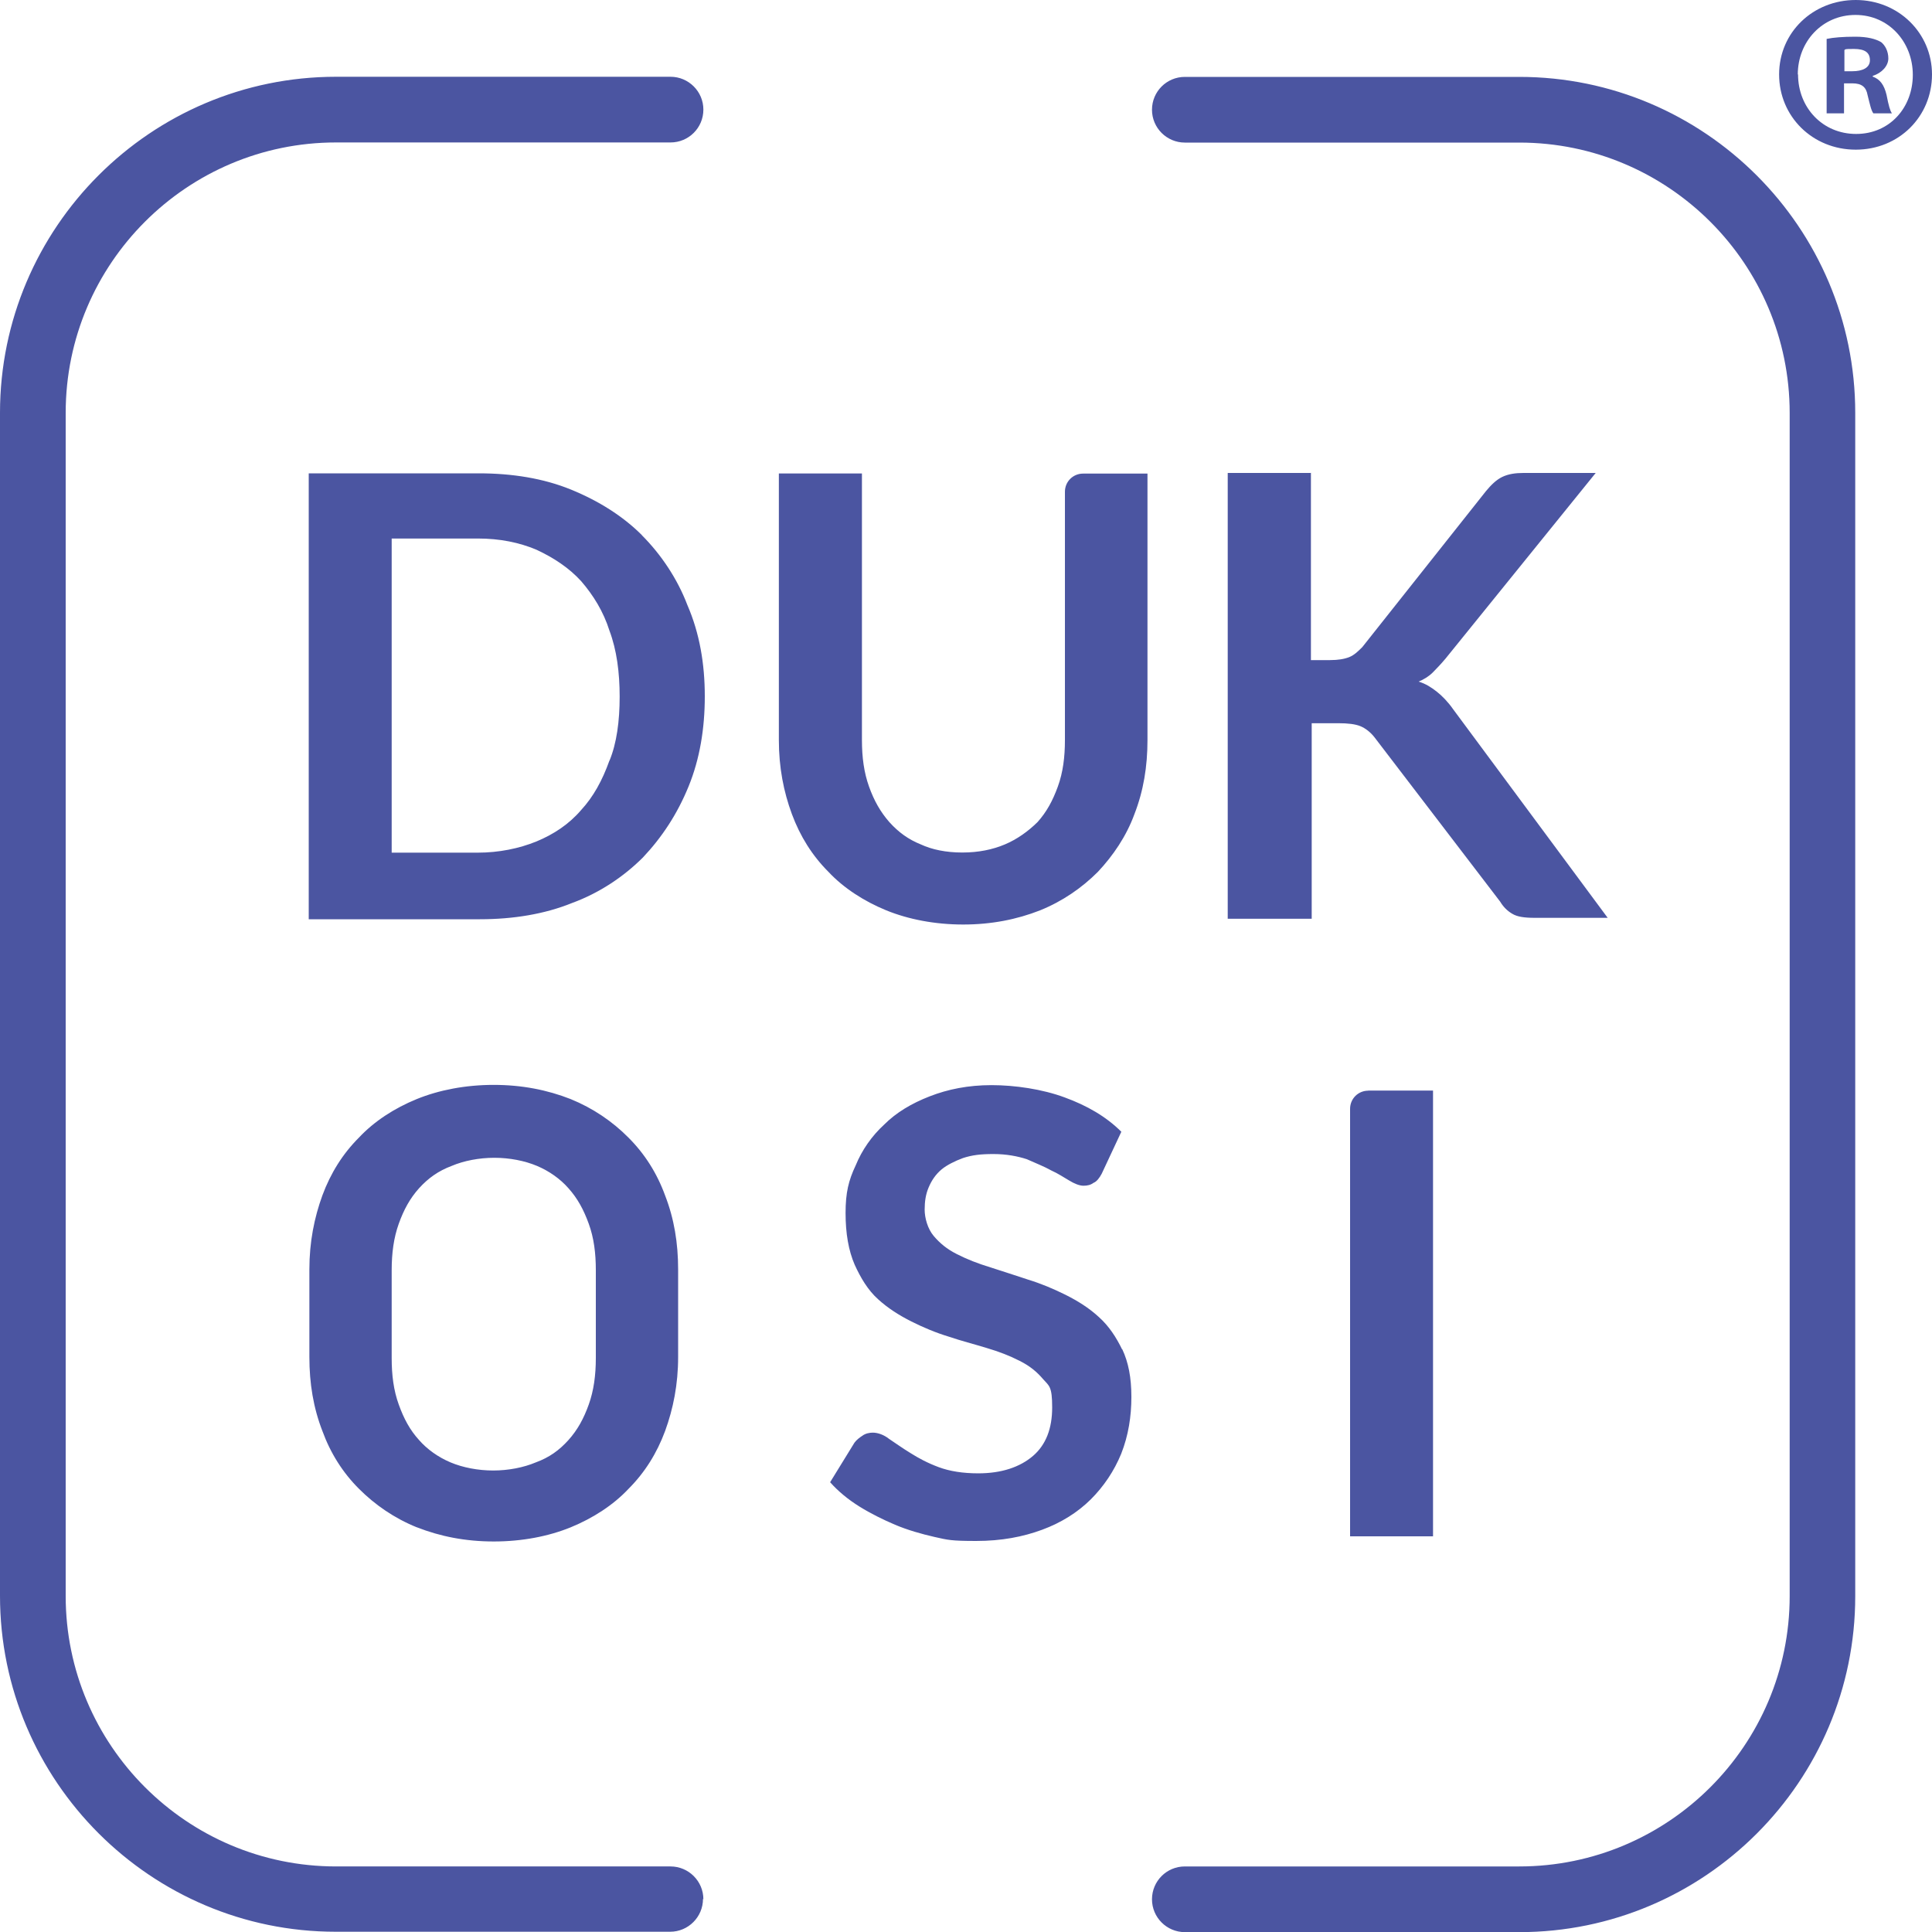 <?xml version="1.0" encoding="UTF-8"?>
<svg id="Layer_1" xmlns="http://www.w3.org/2000/svg" version="1.1" viewBox="0 0 1500 1500">
  <!-- Generator: Adobe Illustrator 29.2.0, SVG Export Plug-In . SVG Version: 2.1.0 Build 108)  -->
  <defs>
    <style>
      .st0 {
        fill: #4b55a1;
      }
    </style>
  </defs>
  <path class="st0" d="M498.4,415.5c-14.9-14.9-33.8-26.7-55.1-35.4-21.3-8.7-45.6-12.6-71.5-12.6h-132.1v346.2h132.9c25.9,0,50.3-4,71.5-12.6,21.3-7.8,40.2-20.5,55.1-35.4,14.9-15.8,26.7-33.8,35.4-55.1s12.6-44.9,12.6-70-4-48.9-13.5-70.8c-7.8-20.5-20.5-39.4-35.4-54.3h.1ZM473.2,590.4c-5.6,15.7-12.6,28.3-22,38.5-9.5,11.1-21.4,18.9-34.7,24.4-13.5,5.5-29.2,8.7-45.6,8.7h-66.8v-243.9h66.8c17.3,0,32.3,3.1,45.6,8.7,13.5,6.3,25.3,14.1,34.7,24.4,9.5,11,17.3,23.6,22,38.5,5.6,14.9,7.9,32.3,7.9,51.2s-2.3,36.2-7.9,49.7v-.2h0ZM840.6,367.7h50.3v206.9c0,20.5-3.1,39.4-10.1,57.4-6.3,17.3-16.6,32.3-28.4,44.9-12.6,12.6-27.6,22.9-44.9,29.9-18.1,7.1-37.8,11-59.7,11s-42.5-4-59.7-11c-17.3-7.1-33.1-17.3-44.9-29.9-12.6-12.6-22-27.6-28.4-44.9-6.4-17.3-10.1-36.2-10.1-57.4v-207h64.5v206.9c0,13.5,1.6,25.3,5.5,36.2s8.8,19.6,15.8,27.6c7.1,7.9,14.9,13.5,24.4,17.3,8.6,4,19.5,6.3,32.2,6.3s23.6-2.3,33.1-6.3,18.1-10.2,25.3-17.3c7.1-7.9,11.8-16.6,15.8-27.6s5.5-22.9,5.5-36.2v-192.7c0-7.9,6.3-14.1,14.1-14.1h-.3ZM323.7,1185.8c18.1,7.1,37.7,11,59.7,11s42.5-4,59.7-11c17.3-7.1,33.1-17.3,44.9-29.9,12.6-12.6,22-27.6,28.4-44.9,6.3-17.3,10.1-36.2,10.1-57.4v-68h0c0-20.5-3.1-39.4-10.1-57.4-6.3-17.3-15.8-32.3-28.4-44.9-12.6-12.7-27.6-22.9-45-30-18.1-7.1-37.8-11-59.7-11s-42.5,4-59.7,11c-17.4,7.1-33.1,17.3-44.9,29.9-12.6,12.6-22,27.6-28.4,44.9-6.3,17.3-10.1,36.2-10.1,57.4v68.1c0,20.5,3.1,39.4,10.1,57.4,6.3,17.3,15.8,32.3,28.4,44.9s27.6,22.9,44.9,29.9h.1ZM304.1,986.3c0-13.5,1.6-25.3,5.5-36.2s8.7-19.7,15.8-27.6c7.1-7.8,14.9-13.4,25.3-17.3,9.4-4,21.3-6.3,33.1-6.3s23.6,2.3,33.1,6.3,18.1,10.1,24.4,17.3c7.1,7.9,11.8,16.6,15.8,27.6s5.5,22.8,5.5,36.2v68c0,13.4-1.6,25.3-5.5,36.2s-8.7,19.7-15.8,27.6c-7.1,7.9-14.9,13.5-25.3,17.3-9.5,4-21.3,6.3-33.1,6.3s-23.6-2.3-33.1-6.3-18.1-10.1-24.4-17.3c-7.1-7.8-11.8-16.5-15.8-27.6-4-11-5.5-22.9-5.5-36.2v-68h0ZM1017.8,367v145.5h14.8c6.3,0,11-.8,14.9-2.3,4-1.6,7.1-4.7,10.2-7.8l96-121.1c4-4.8,7.9-8.7,12.6-11,4.8-2.3,10.2-3.1,16.6-3.1h56l-116.4,143.9c-4,4.8-7.1,7.9-10.1,11-3.1,3.1-7.1,5.5-11,7.1,5.5,1.6,10.2,4.7,14.1,7.8,4,3.1,8.7,7.9,12.6,13.5l120.1,162.1h-56.7c-7.9,0-13.5-.8-17.3-3.1-4-2.3-7.1-5.5-9.5-9.5l-97.5-127.5c-3.1-4-7.1-7.1-11-8.7-4-1.6-9.5-2.3-17.3-2.3h-20.5v151.8h-65.2v-346.1h64.5v-.2ZM871.3,1047.5c4.8,10.2,7.1,22,7.1,37.1s-2.3,29.9-7.9,44.1c-5.5,13.4-13.5,25.3-23.6,35.4-10.2,10.1-22.9,18.1-37.8,23.6-14.9,5.5-31.5,8.7-51.2,8.7s-22-.8-32.3-3.1c-10.2-2.3-21.3-5.5-30.7-9.5s-18.9-8.7-27.6-14.1-16.5-11.8-22.8-18.9l18.9-30.7c1.7-2.3,4-4,6.3-5.5,2.3-1.7,5.5-2.3,7.9-2.3,4,0,8.7,1.7,12.6,4.8,4.7,3.1,10.2,7.1,16.6,11,6.3,4,13.4,7.8,22,11s18.9,4.8,30.7,4.8c18.1,0,32.3-4.8,42.5-13.5,10.1-8.7,14.9-21.3,14.9-37.7s-2.3-16.6-7.1-22c-4.7-5.5-10.1-10.1-18.1-14.1-7.8-4-15.8-7.1-25.9-10.1-10.2-3.1-19.7-5.5-29.1-8.7-10.2-3.1-19.7-7.1-29.1-11.8-9.5-4.8-18.1-10.2-25.9-17.3-7.9-7.1-13.5-16.6-18.1-26.7-4.8-11-7.1-24.4-7.1-40.2s2.3-25.3,7.9-37.1c4.8-11.8,12.6-22.9,22-31.5,9.5-9.5,21.3-16.5,35.4-22,14.1-5.5,29.9-8.7,48-8.7s39.4,3.1,56.7,9.5c17.3,6.3,32.3,14.9,44.1,26.7l-15.2,32.5c-1.6,3.1-4,6.3-6.3,7.1-2.3,1.7-4.8,2.3-7.9,2.3s-7.1-1.6-11-4c-4-2.3-8.7-5.5-14.1-7.9-5.5-3.1-11.8-5.5-18.9-8.7-7.1-2.3-15.8-4-25.9-4s-16.5.8-23.6,3.1c-6.3,2.3-12.6,5.5-16.5,8.7-4.8,4-7.9,8.7-10.2,14.1s-3.1,11-3.1,17.3,2.3,14.9,7.1,20.5c4.7,5.5,10.1,10.1,18.1,14.1,7.9,4,15.8,7.1,25.9,10.2,9.5,3.1,19.7,6.3,29.2,9.5,10.1,3.1,19.6,7.1,29.1,11.8,9.5,4.8,18.1,10.1,25.9,17.3,7.9,7.1,13.5,15.8,18.1,25.3h0l-.2-.2.2-.2ZM1062.3,846.7h50.3v346.1h-64.4v-331.9c0-7.9,6.3-14.1,14.1-14.1h0ZM545.8,1474.3c0,14-11.4,25.5-25.5,25.5h-259.7C117.1,1499.8,0,1382.8,0,1239V320.4C.1,176.6,117.1,59.6,260.9,59.6h259.7c14,0,25.5,11.4,25.5,25.5s-11.4,25.5-25.5,25.5h-259.7c-115.7,0-209.9,94.1-209.9,209.9v918.7c0,115.7,94.1,209.9,209.9,209.9h259.7c14,0,25.5,11.4,25.5,25.5h0l-.2-.2h0ZM1440.4,320.6v918.7c0,143.8-117,260.8-260.8,260.8h-259.7c-14,0-25.5-11.4-25.5-25.5s11.4-25.5,25.5-25.5h259.7c115.7,0,209.9-94.1,209.9-209.9V320.6c0-115.7-94.1-209.9-209.9-209.9h-259.7c-14,0-25.5-11.4-25.5-25.5s11.4-25.5,25.5-25.5h259.7c143.7,0,260.8,117,260.8,260.8h0ZM1500,57.8c0,32.7-25.7,58.4-59.2,58.4s-59.5-25.7-59.5-58.4S1407.6,0,1440.8,0s59.2,25.7,59.2,57.8h0ZM1396,57.8c0,25.7,19,46.2,45.1,46.2s44-20.5,44-45.9-18.6-46.5-44.5-46.5-44.8,20.8-44.8,46.2h.2ZM1431.5,88h-13.3V30.2c5.3-1.1,12.7-1.7,22.2-1.7s15.8,1.7,20.1,4.2c3.1,2.5,5.6,7,5.6,12.7s-5,11.3-12.1,13.5v.6c5.6,2,8.8,6.3,10.7,14.1,1.7,8.8,2.8,12.4,4.2,14.4h-14.4c-1.7-2-2.8-7.4-4.5-14.1-1.1-6.3-4.5-9.2-11.9-9.2h-6.4v23.2l-.2.2h0ZM1432,55.3h6.3c7.4,0,13.5-2.5,13.5-8.5s-3.9-8.8-12.4-8.8-6,.3-7.4.8v16.6-.2h0Z"/>
</svg>
